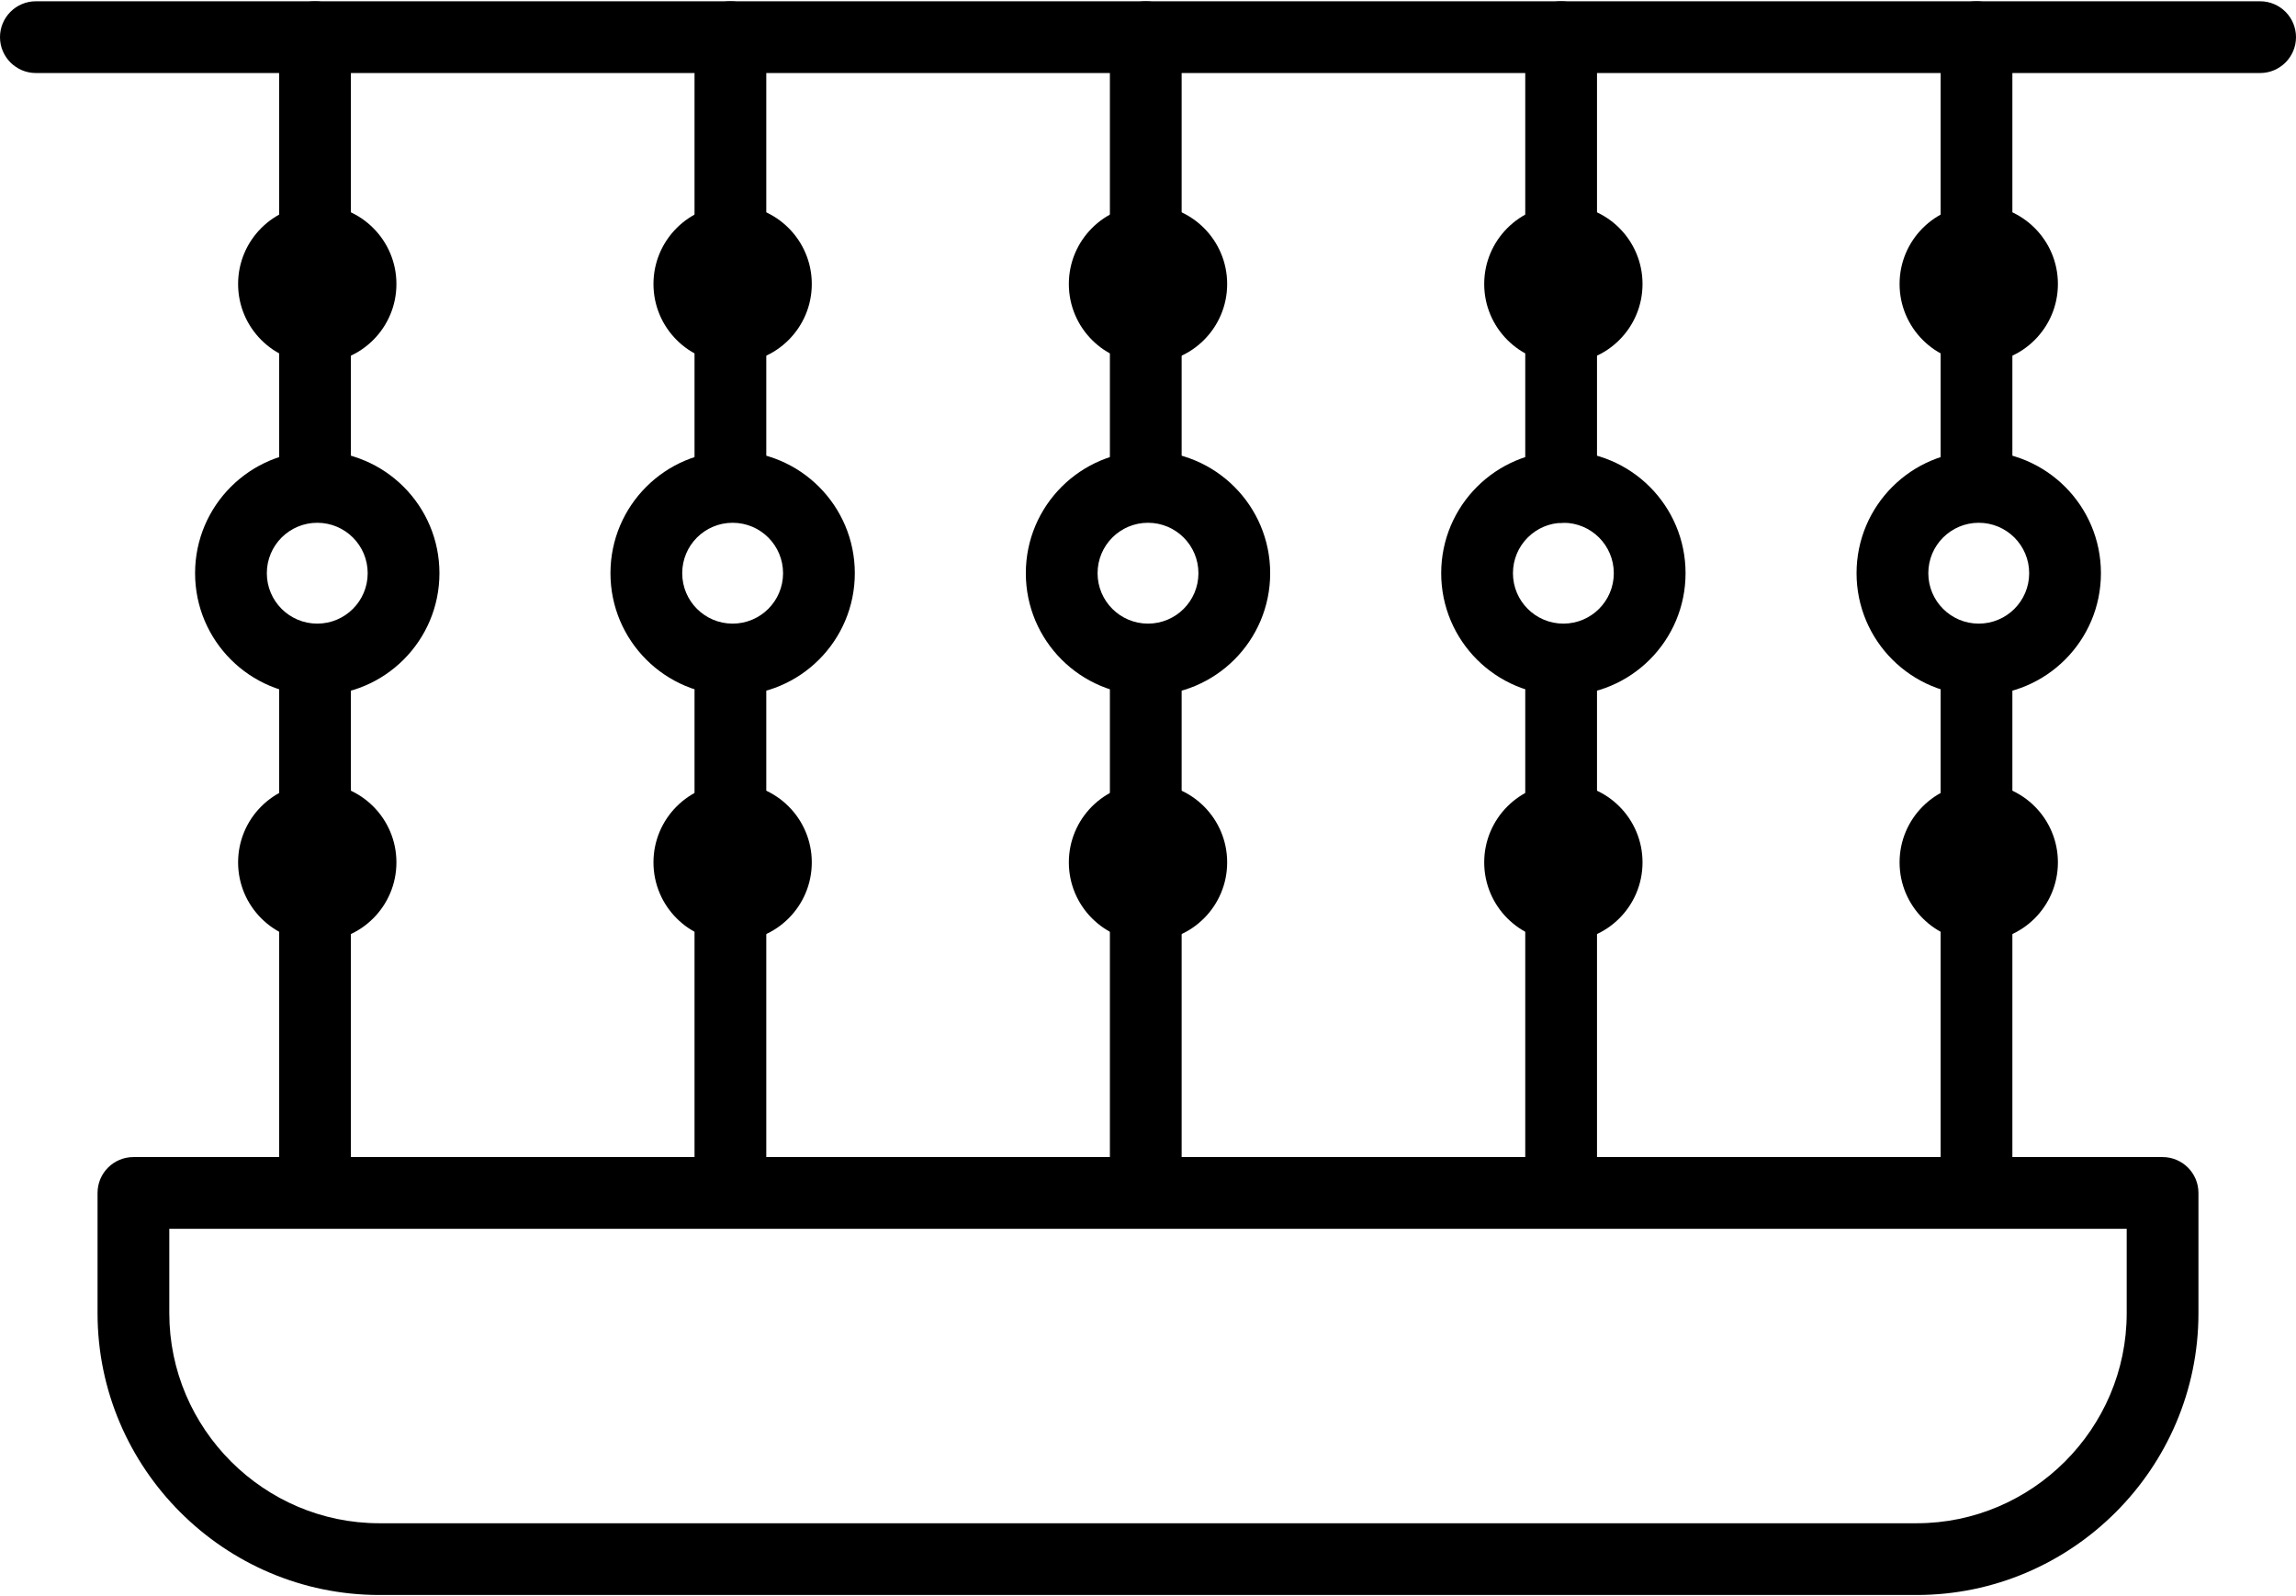 <svg width="1536" height="1068" viewBox="0 0 1536 1068" fill="none" xmlns="http://www.w3.org/2000/svg">
<path d="M24 48.857C10.746 48.857 0 38.112 0 24.857C0 11.603 10.746 0.857 24 0.857H108.24H1512C1525.25 0.857 1536 11.603 1536 24.857C1536 38.112 1525.25 48.857 1512 48.857H108.24H24Z" fill="black"/>
<path d="M89.261 774.16H1446.74C1460 774.16 1470.74 784.906 1470.74 798.16V878.646C1470.74 930.509 1449.54 977.642 1415.39 1011.79C1381.23 1045.95 1334.1 1067.15 1282.24 1067.15H253.759C201.897 1067.15 154.764 1045.95 120.611 1011.79C86.459 977.642 65.258 930.508 65.258 878.646V798.16C65.258 784.906 76.004 774.16 89.258 774.16H89.261ZM1422.74 822.16H113.261V878.646C113.261 917.258 129.076 952.38 154.552 977.857C180.029 1003.33 215.151 1019.15 253.763 1019.15H1282.24C1320.85 1019.15 1355.98 1003.33 1381.45 977.857C1406.93 952.38 1422.74 917.258 1422.74 878.646V822.16H1422.74Z" fill="black"/>
<path d="M234.75 786.281C234.75 799.535 224.004 810.281 210.75 810.281C197.496 810.281 186.75 799.535 186.75 786.281V458.582C186.75 445.327 197.496 434.582 210.75 434.582C224.004 434.582 234.75 445.327 234.75 458.582V786.281ZM234.75 315.803C234.75 329.057 224.004 339.803 210.75 339.803C197.496 339.803 186.75 329.057 186.75 315.803V24.854C186.75 11.599 197.496 0.854 210.75 0.854C224.004 0.854 234.75 11.599 234.75 24.854V315.803Z" fill="black"/>
<path d="M212.244 301.77C234.813 301.77 255.249 310.92 270.039 325.711C284.83 340.502 293.98 360.937 293.98 383.507C293.98 406.076 284.83 426.512 270.039 441.302C255.249 456.093 234.813 465.243 212.244 465.243C189.674 465.243 169.239 456.093 154.448 441.302C139.658 426.512 130.508 406.076 130.508 383.507C130.508 360.937 139.658 340.501 154.449 325.711C169.239 310.92 189.673 301.77 212.244 301.77ZM236.101 359.648C229.998 353.546 221.563 349.77 212.244 349.77C202.925 349.77 194.489 353.546 188.387 359.648C182.284 365.751 178.508 374.188 178.508 383.507C178.508 392.826 182.284 401.262 188.385 407.364C194.488 413.467 202.925 417.242 212.244 417.242C221.563 417.242 229.998 413.467 236.101 407.364C242.204 401.261 245.98 392.826 245.98 383.507C245.98 374.188 242.204 365.751 236.101 359.648Z" fill="black"/>
<path d="M212.245 242.976C241.492 242.976 265.201 219.267 265.201 190.02C265.201 160.774 241.492 137.064 212.245 137.064C182.998 137.064 159.289 160.774 159.289 190.02C159.289 219.267 182.998 242.976 212.245 242.976Z" fill="black"/>
<path d="M212.245 629.945C241.492 629.945 265.201 606.236 265.201 576.989C265.201 547.742 241.492 524.033 212.245 524.033C182.998 524.033 159.289 547.742 159.289 576.989C159.289 606.236 182.998 629.945 212.245 629.945Z" fill="black"/>
<path d="M512.633 786.28C512.633 799.534 501.887 810.28 488.633 810.28C475.379 810.28 464.633 799.534 464.633 786.28V458.581C464.633 445.326 475.379 434.581 488.633 434.581C501.887 434.581 512.633 445.326 512.633 458.581V786.28ZM512.633 308.769C512.633 322.023 501.887 332.769 488.633 332.769C475.379 332.769 464.633 322.023 464.633 308.769V24.852C464.633 11.597 475.379 0.852 488.633 0.852C501.887 0.852 512.633 11.597 512.633 24.852V308.769Z" fill="black"/>
<path d="M490.127 301.77C512.696 301.77 533.132 310.92 547.921 325.711C562.712 340.502 571.862 360.937 571.862 383.507C571.862 406.076 562.712 426.512 547.921 441.302C533.132 456.093 512.696 465.243 490.127 465.243C467.557 465.243 447.121 456.093 432.33 441.302C417.541 426.512 408.391 406.076 408.391 383.507C408.391 360.937 417.541 340.501 432.332 325.711C447.121 310.92 467.556 301.77 490.127 301.77ZM513.984 359.648C507.881 353.546 499.445 349.77 490.127 349.77C480.808 349.77 472.372 353.546 466.269 359.648C460.167 365.751 456.391 374.188 456.391 383.507C456.391 392.826 460.167 401.262 466.268 407.364C472.371 413.467 480.808 417.242 490.127 417.242C499.445 417.242 507.881 413.467 513.984 407.364C520.086 401.261 523.862 392.826 523.862 383.507C523.862 374.188 520.086 365.751 513.984 359.648Z" fill="black"/>
<path d="M490.12 242.976C519.367 242.976 543.076 219.267 543.076 190.02C543.076 160.774 519.367 137.064 490.12 137.064C460.873 137.064 437.164 160.774 437.164 190.02C437.164 219.267 460.873 242.976 490.12 242.976Z" fill="black"/>
<path d="M490.12 629.945C519.367 629.945 543.076 606.236 543.076 576.989C543.076 547.742 519.367 524.033 490.12 524.033C460.873 524.033 437.164 547.742 437.164 576.989C437.164 606.236 460.873 629.945 490.12 629.945Z" fill="black"/>
<path d="M790.508 786.281C790.508 799.535 779.762 810.281 766.508 810.281C753.254 810.281 742.508 799.535 742.508 786.281V458.582C742.508 445.327 753.254 434.582 766.508 434.582C779.762 434.582 790.508 445.327 790.508 458.582V786.281ZM790.508 319.709C790.508 332.963 779.762 343.709 766.508 343.709C753.254 343.709 742.508 332.963 742.508 319.709V24.854C742.508 11.599 753.254 0.854 766.508 0.854C779.762 0.854 790.508 11.599 790.508 24.854V319.709Z" fill="black"/>
<path d="M768.002 301.77C790.572 301.77 811.007 310.92 825.796 325.711C840.587 340.502 849.737 360.937 849.737 383.507C849.737 406.076 840.587 426.512 825.798 441.302C811.007 456.093 790.571 465.243 768.002 465.243C745.432 465.243 724.996 456.093 710.205 441.302C695.416 426.512 686.266 406.076 686.266 383.507C686.266 360.937 695.416 340.501 710.207 325.711C724.996 310.92 745.431 301.77 768.002 301.77ZM791.859 359.648C785.756 353.546 777.32 349.77 768.002 349.77C758.683 349.77 750.247 353.546 744.144 359.648C738.042 365.751 734.266 374.188 734.266 383.507C734.266 392.826 738.042 401.262 744.143 407.364C750.246 413.467 758.683 417.242 768.002 417.242C777.32 417.242 785.757 413.467 791.86 407.364C797.961 401.262 801.737 392.826 801.737 383.507C801.737 374.188 797.961 365.751 791.859 359.648Z" fill="black"/>
<path d="M768.003 242.976C797.25 242.976 820.959 219.267 820.959 190.02C820.959 160.774 797.25 137.064 768.003 137.064C738.756 137.064 715.047 160.774 715.047 190.02C715.047 219.267 738.756 242.976 768.003 242.976Z" fill="black"/>
<path d="M768.003 629.945C797.25 629.945 820.959 606.236 820.959 576.989C820.959 547.742 797.25 524.033 768.003 524.033C738.756 524.033 715.047 547.742 715.047 576.989C715.047 606.236 738.756 629.945 768.003 629.945Z" fill="black"/>
<path d="M1068.38 786.28C1068.38 799.534 1057.64 810.28 1044.38 810.28C1031.13 810.28 1020.38 799.534 1020.38 786.28V458.581C1020.38 445.326 1031.13 434.581 1044.38 434.581C1057.64 434.581 1068.38 445.326 1068.38 458.581V786.28ZM1068.38 325.784C1068.38 339.038 1057.64 349.784 1044.38 349.784C1031.13 349.784 1020.38 339.038 1020.38 325.784V24.852C1020.38 11.597 1031.13 0.852 1044.38 0.852C1057.64 0.852 1068.38 11.597 1068.38 24.852V325.784Z" fill="black"/>
<path d="M1045.88 301.77C1068.46 301.77 1088.89 310.92 1103.68 325.711C1118.47 340.502 1127.62 360.937 1127.62 383.507C1127.62 406.076 1118.47 426.512 1103.68 441.302C1088.89 456.093 1068.45 465.243 1045.88 465.243C1023.31 465.243 1002.88 456.093 988.089 441.302C973.298 426.512 964.148 406.076 964.148 383.507C964.148 360.937 973.298 340.501 988.089 325.711C1002.88 310.92 1023.31 301.77 1045.88 301.77ZM1069.74 359.648C1063.64 353.546 1055.2 349.77 1045.88 349.77C1036.57 349.77 1028.13 353.546 1022.03 359.648C1015.92 365.751 1012.15 374.188 1012.15 383.507C1012.15 392.826 1015.92 401.261 1022.03 407.364C1028.13 413.467 1036.57 417.242 1045.88 417.242C1055.2 417.242 1063.64 413.467 1069.74 407.364C1075.84 401.262 1079.62 392.826 1079.62 383.507C1079.62 374.188 1075.84 365.751 1069.74 359.648Z" fill="black"/>
<path d="M1045.88 242.976C1075.12 242.976 1098.83 219.267 1098.83 190.02C1098.83 160.774 1075.12 137.064 1045.88 137.064C1016.63 137.064 992.922 160.774 992.922 190.02C992.922 219.267 1016.63 242.976 1045.88 242.976Z" fill="black"/>
<path d="M1045.88 629.945C1075.12 629.945 1098.83 606.236 1098.83 576.989C1098.83 547.742 1075.12 524.033 1045.88 524.033C1016.63 524.033 992.922 547.742 992.922 576.989C992.922 606.236 1016.63 629.945 1045.88 629.945Z" fill="black"/>
<path d="M1346.26 786.28C1346.26 799.534 1335.51 810.28 1322.26 810.28C1309 810.28 1298.26 799.534 1298.26 786.28V458.581C1298.26 445.326 1309 434.581 1322.26 434.581C1335.51 434.581 1346.26 445.326 1346.26 458.581V786.28ZM1346.26 313.458C1346.26 326.712 1335.51 337.458 1322.26 337.458C1309 337.458 1298.26 326.712 1298.26 313.458V24.852C1298.26 11.597 1309 0.852 1322.26 0.852C1335.51 0.852 1346.26 11.597 1346.26 24.852V313.458Z" fill="black"/>
<path d="M1323.76 301.77C1346.33 301.77 1366.76 310.92 1381.55 325.711C1396.35 340.502 1405.5 360.937 1405.5 383.507C1405.5 406.076 1396.35 426.512 1381.56 441.302C1366.76 456.093 1346.33 465.243 1323.76 465.243C1301.19 465.243 1280.75 456.093 1265.96 441.302C1251.17 426.512 1242.02 406.076 1242.02 383.507C1242.02 360.937 1251.17 340.501 1265.96 325.711C1280.75 310.92 1301.19 301.77 1323.76 301.77ZM1347.62 359.648C1341.51 353.546 1333.08 349.77 1323.76 349.77C1314.44 349.77 1306.01 353.546 1299.9 359.648C1293.8 365.751 1290.02 374.188 1290.02 383.507C1290.02 392.826 1293.8 401.261 1299.9 407.364C1306.01 413.467 1314.44 417.242 1323.76 417.242C1333.08 417.242 1341.51 413.467 1347.62 407.364C1353.72 401.262 1357.5 392.826 1357.5 383.507C1357.5 374.188 1353.72 365.751 1347.62 359.648Z" fill="black"/>
<path d="M1323.76 242.976C1353.01 242.976 1376.72 219.267 1376.72 190.02C1376.72 160.774 1353.01 137.064 1323.76 137.064C1294.51 137.064 1270.8 160.774 1270.8 190.02C1270.8 219.267 1294.51 242.976 1323.76 242.976Z" fill="black"/>
<path d="M1323.76 629.945C1353.01 629.945 1376.72 606.236 1376.72 576.989C1376.72 547.742 1353.01 524.033 1323.76 524.033C1294.51 524.033 1270.8 547.742 1270.8 576.989C1270.8 606.236 1294.51 629.945 1323.76 629.945Z" fill="black"/>
</svg>
